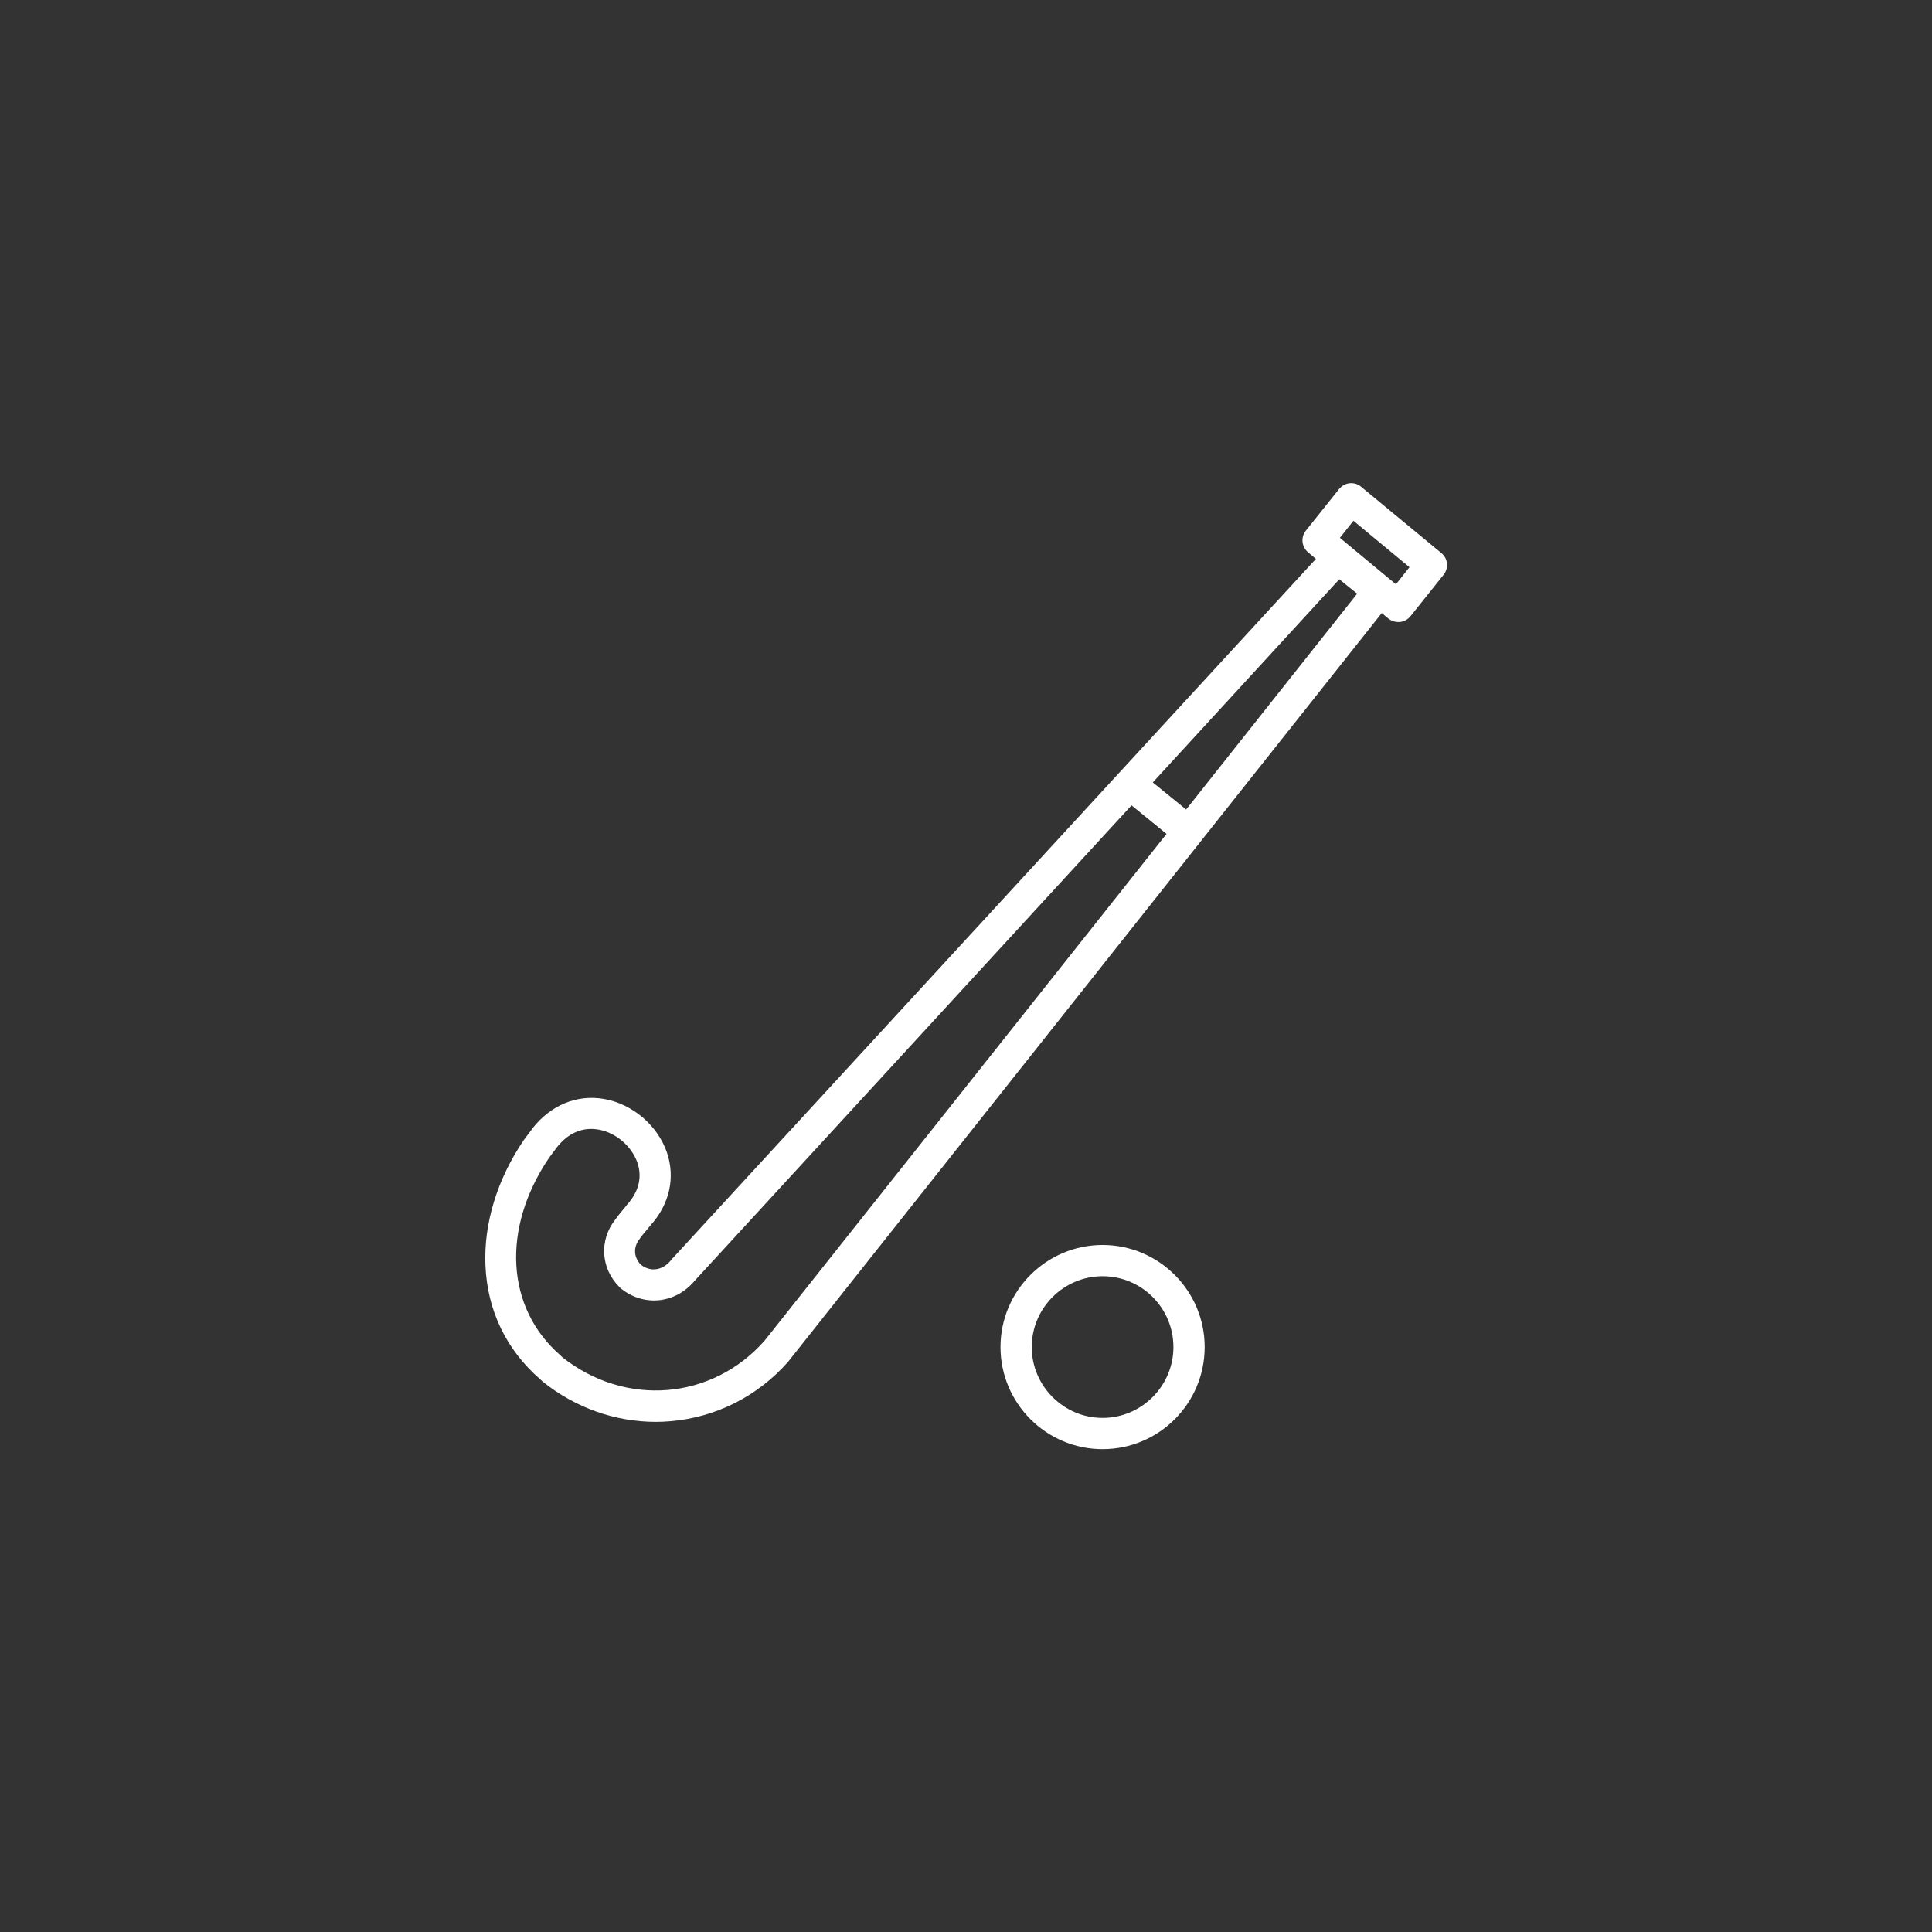 <?xml version="1.0"?>
<svg xmlns="http://www.w3.org/2000/svg" xmlns:xlink="http://www.w3.org/1999/xlink" version="1.1" id="Layer_1" x="0px" y="0px" viewBox="0 0 463.638 463.638" style="enable-background:new 0 0 463.638 463.638;" xml:space="preserve" width="512px" height="512px"><rect x="0" y="0" width="463.638" height="463.638" fill="#333333" stroke="none"/><g transform="matrix(0.5 0 0 0.5 115.947 115.947)"><script xmlns="" class="active-path" style=""/><g transform="translate(0 -540.36)">
	<g>
		<g>
			<path d="M297.298,905.998c-27,0-49,22-49,49c0,27,22,49,49,49c27.1,0,49-22,49-49     C346.298,927.998,324.298,905.998,297.298,905.998z M297.298,988.998c-18.7,0-34-15.3-34-34s15.3-34,34-34c18.8,0,34,15.3,34,34     S315.998,988.998,297.298,988.998z" data-original="#000000" class="active-path" fill="#FFFFFF"/>
			<path d="M459.898,573.898L459.898,573.898l-38.5-31.8c-1.5-1.3-3.5-1.9-5.5-1.7s-3.8,1.2-5.1,2.8l-15.9,19.9     c-2.6,3.2-2.1,7.9,1.1,10.5l3.7,3.1l-309.5,336.5c-0.1,0.1-0.2,0.2-0.2,0.3c-4,4.8-9.8,5.6-14.4,1.9c-3.4-3.6-3.6-8.4-0.5-12.3     c0.1-0.1,0.1-0.2,0.2-0.3l1.2-1.6l3.8-4.6c9.2-10.2,12-22.9,7.9-35c-4.5-13.1-16.7-23.4-30.3-25.7c-12.9-2.2-25.4,2.9-34.2,14.1     c0,0.1-0.1,0.1-0.1,0.2l-4,5.3c-0.1,0.1-0.1,0.2-0.2,0.3c-12.7,18.7-19.2,40.1-18.3,60.1c0.9,21.5,10,40.4,26.2,54.5l1,0.9     c0.1,0.1,0.2,0.2,0.3,0.3c15.7,12.6,34.8,19.3,54.3,19.3c2.3,0,4.5-0.1,6.8-0.3c22-1.8,42.2-12,56.9-28.8     c0.1-0.1,0.2-0.2,0.2-0.3l284.5-358.8l3.1,2.6c1.4,1.1,3,1.7,4.8,1.7c0.3,0,0.5,0,0.8,0c2-0.2,3.8-1.2,5.1-2.8l15.9-19.9     C463.498,581.098,463.098,576.498,459.898,573.898z M135.098,951.898L135.098,951.898c-25.2,28.6-66.9,32-97.2,7.9l-0.8-0.8     l-0.1-0.1c-26.1-22.7-28.3-60.8-5.4-94.7l3.8-5.1c6.9-8.7,14.6-9.4,19.9-8.5c8.3,1.4,15.9,7.9,18.7,15.8     c1.7,4.9,2.2,12.4-4.9,20.2c-0.1,0.1-0.2,0.2-0.2,0.3l-4,4.9c-0.1,0.1-0.2,0.2-0.3,0.4l-1.2,1.6c-7.8,9.9-7,23.4,2,32.4     c0.2,0.2,0.3,0.3,0.5,0.5c11,9.1,26.3,7.6,35.6-3.5l209.7-228.2l16.8,13.7L135.098,951.898z M337.398,696.998l-16-13l89.5-97.5     l8.6,6.9L337.398,696.998z M438.098,588.898l-26.9-22.3l6.5-8.2l26.9,22.3L438.098,588.898z" data-original="#000000" class="active-path" fill="#FFFFFF"/>
		</g>
	</g>
</g></g> </svg>
